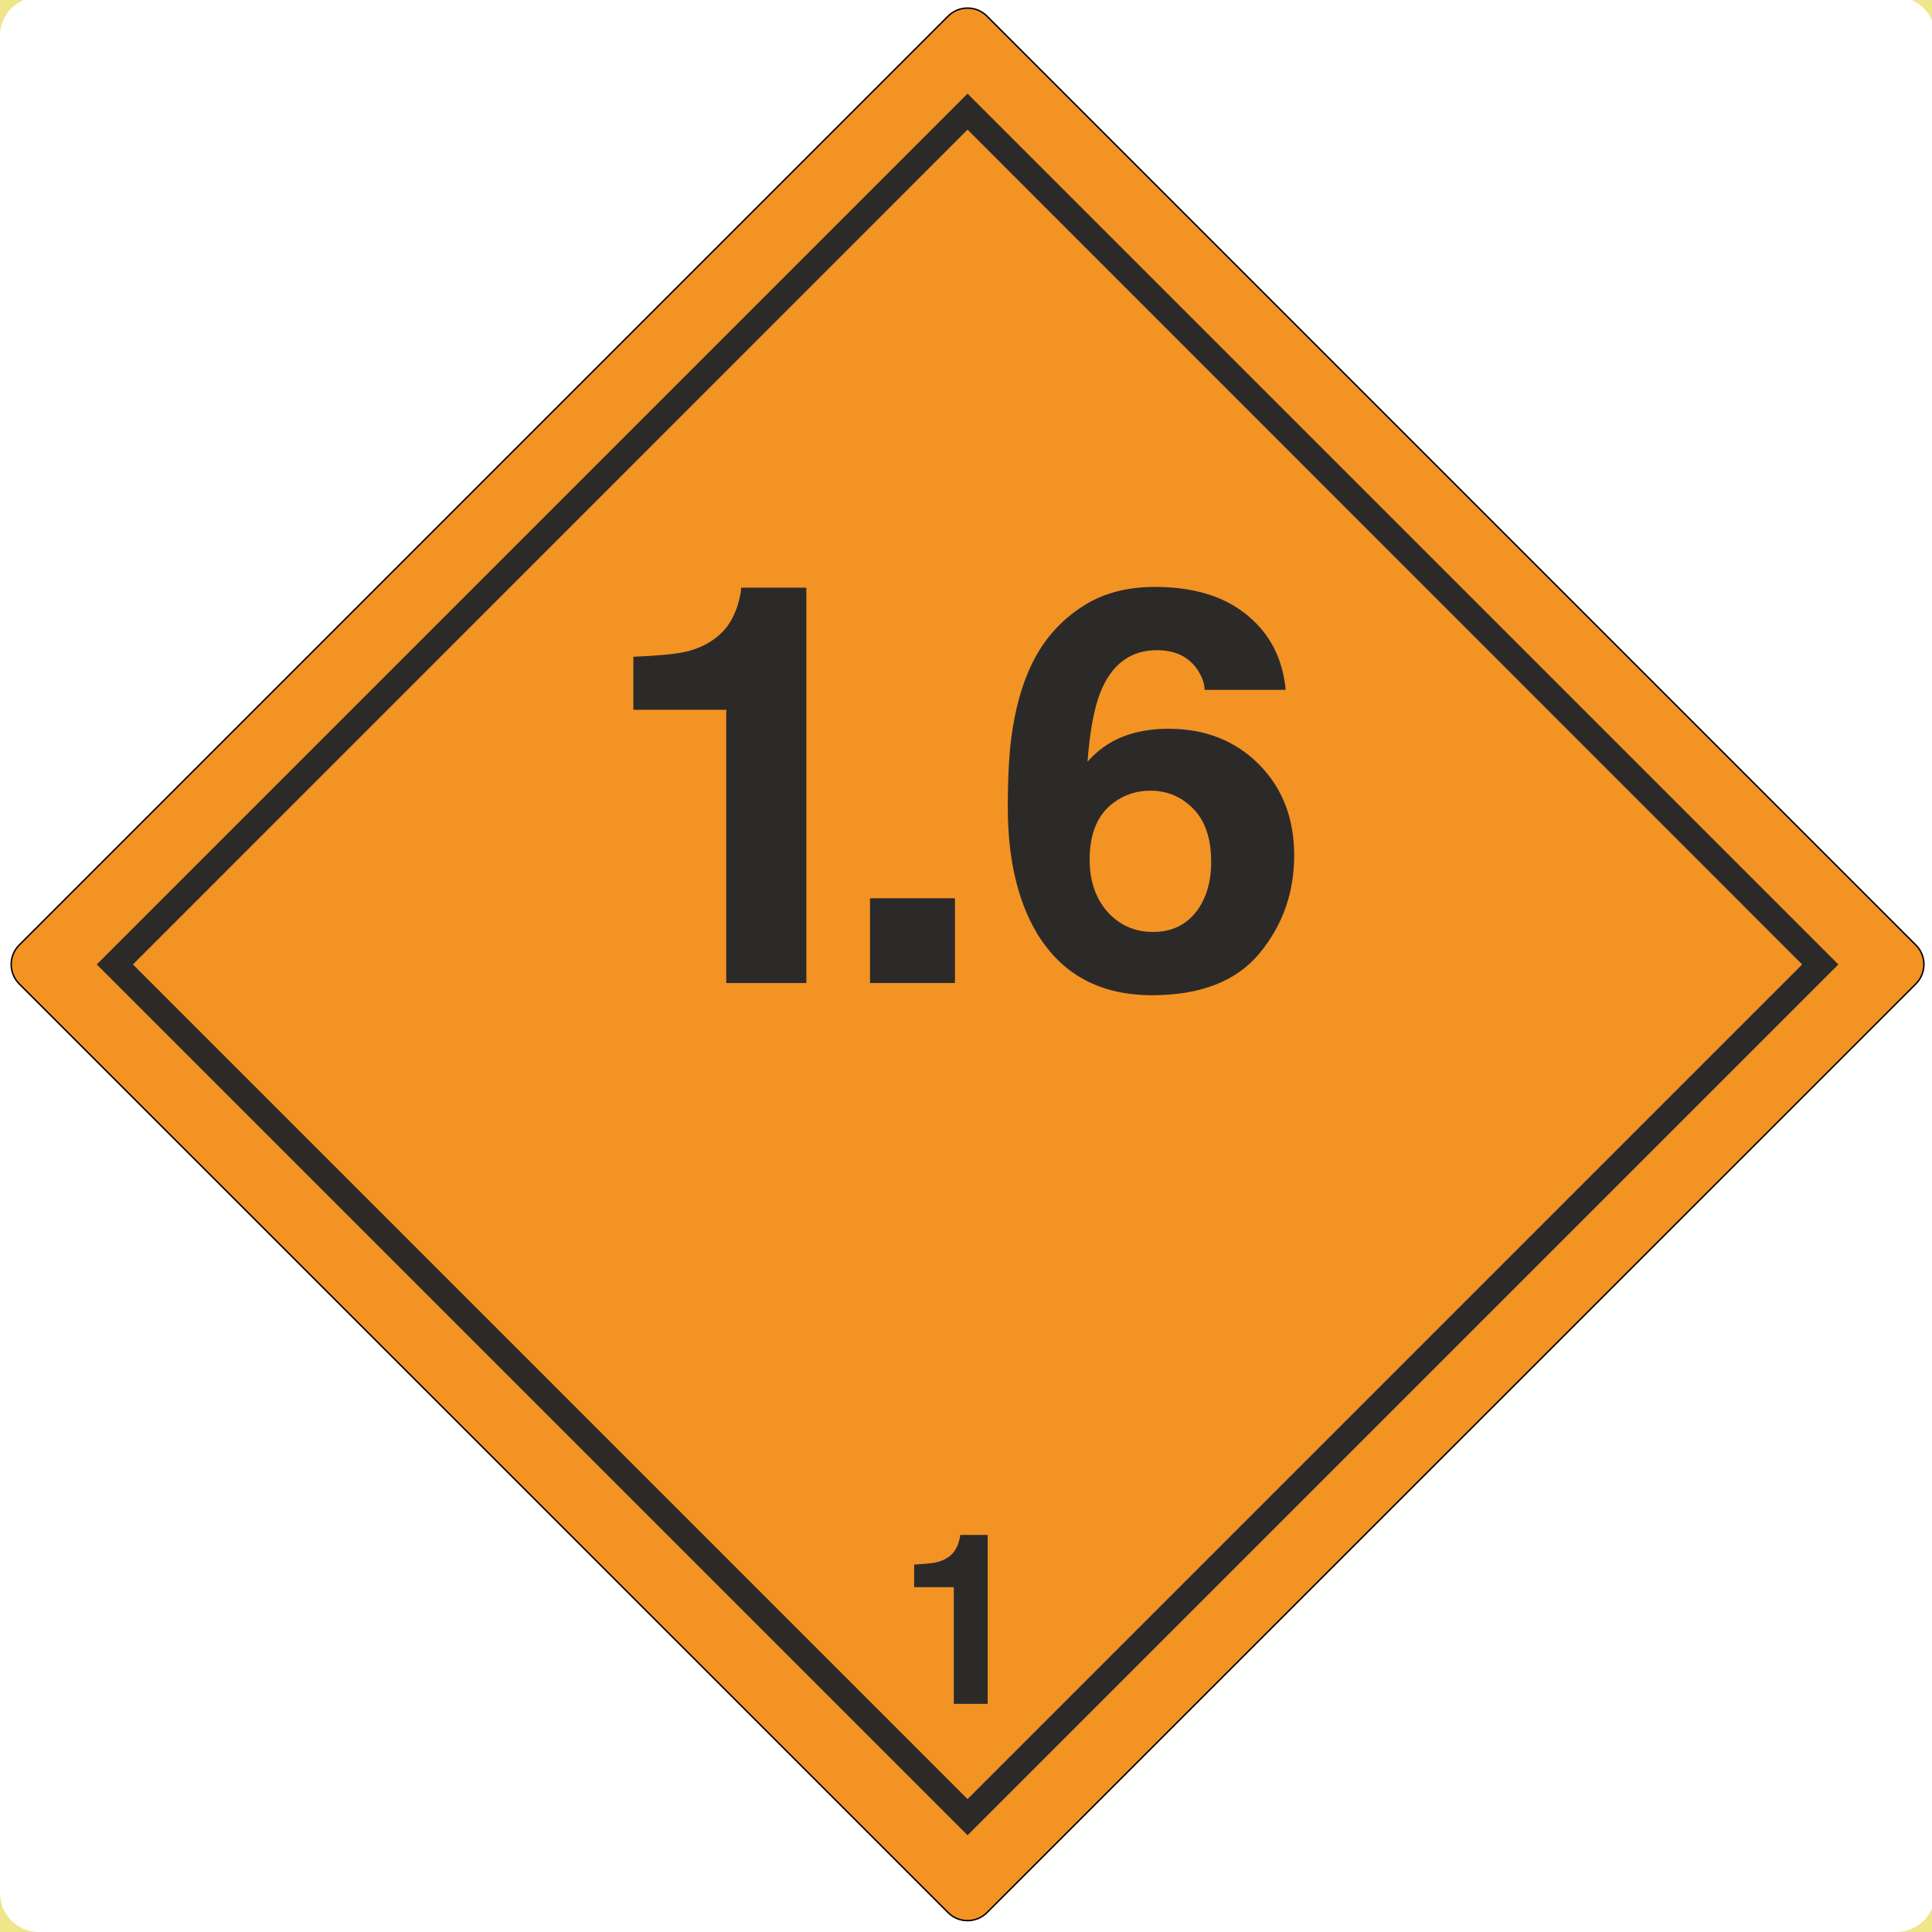 <?xml version="1.0" encoding="UTF-8"?>
<!DOCTYPE svg PUBLIC "-//W3C//DTD SVG 1.1//EN" "http://www.w3.org/Graphics/SVG/1.1/DTD/svg11.dtd">
<!-- Creator: CorelDRAW X6 -->
<svg xmlns="http://www.w3.org/2000/svg" xml:space="preserve" width="99.836mm" height="99.836mm" version="1.1" shape-rendering="geometricPrecision" text-rendering="geometricPrecision" image-rendering="optimizeQuality" fill-rule="evenodd" clip-rule="evenodd"
viewBox="0 0 9984 9984"
 xmlns:xlink="http://www.w3.org/1999/xlink">
 <g id="Ebene_x0020_1">
  <polygon fill="#EFE58B" fill-rule="nonzero" points="0,9984 10000,9984 10000,-16 0,-16 0,9984 "/>
  <path fill="white" fill-rule="nonzero" d="M200 9984l9600 0c108,0 196,-86 200,-193l0 -9615c-4,-104 -88,-188 -193,-192l-9614 0c-107,4 -193,92 -193,200l0 9600c0,110 90,200 200,200z"/>
  <path fill="#F39324" fill-rule="nonzero" d="M5100 9884l4801 -4800c55,-56 55,-145 0,-200l-4801 -4801c-55,-55 -145,-55 -200,0l-4801 4801c-55,55 -55,144 0,200l4801 4800c55,55 145,55 200,0z"/>
  <path fill="#2B2A29" fill-rule="nonzero" d="M4955 7967c-7,25 -19,46 -33,62 -22,22 -50,37 -85,45 -21,5 -59,8 -113,11l0 117 205 0 0 603 175 0 0 -873 -142 0c0,8 -2,19 -7,35z"/>
  <polygon fill="#2B2A29" fill-rule="nonzero" points="4935,4642 4496,4642 4496,5080 4935,5080 "/>
  <path fill="#2B2A29" fill-rule="nonzero" d="M3815 3118c-18,60 -44,109 -79,145 -51,53 -116,88 -197,106 -51,11 -140,20 -266,25l0 274 480 0 0 1412 414 0 0 -2043 -337 0c0,17 -5,44 -15,81z"/>
  <path fill="#2B2A29" fill-rule="nonzero" d="M5755 4148c55,-41 118,-62 190,-62 88,0 162,32 223,95 61,63 91,154 91,273 0,107 -27,194 -80,261 -54,67 -127,101 -220,101 -95,0 -174,-35 -236,-104 -61,-70 -92,-159 -92,-269 0,-136 41,-234 124,-295zm199 995c251,0 437,-73 556,-218 119,-145 178,-313 178,-504 0,-191 -60,-348 -182,-471 -122,-122 -277,-184 -468,-184 -88,0 -167,14 -236,41 -69,27 -129,70 -182,129 12,-157 34,-276 66,-357 58,-146 156,-219 293,-219 92,0 160,32 206,96 27,40 40,76 40,109l419 0c-15,-161 -81,-290 -200,-387 -118,-97 -277,-145 -476,-145 -138,0 -256,30 -355,89 -99,60 -180,139 -241,237 -71,115 -118,260 -143,433 -14,97 -21,224 -21,379 0,265 50,481 149,649 129,215 327,323 597,323z"/>
  <path fill="#2B2A29" fill-rule="nonzero" d="M5000 9297l-4313 -4313 4313 -4314 4313 4314 -4313 4313zm-4500 -4313l4500 4500 4500 -4500 -4500 -4500 -4500 4500z"/>
  <path fill="none" fill-rule="nonzero" stroke="black" stroke-width="7.49" d="M5100 9884l4801 -4800c55,-56 55,-145 0,-200l-4801 -4801c-55,-55 -145,-55 -200,0l-4801 4801c-55,55 -55,144 0,200l4801 4800c55,55 145,55 200,0z"/>
 </g>
</svg>
